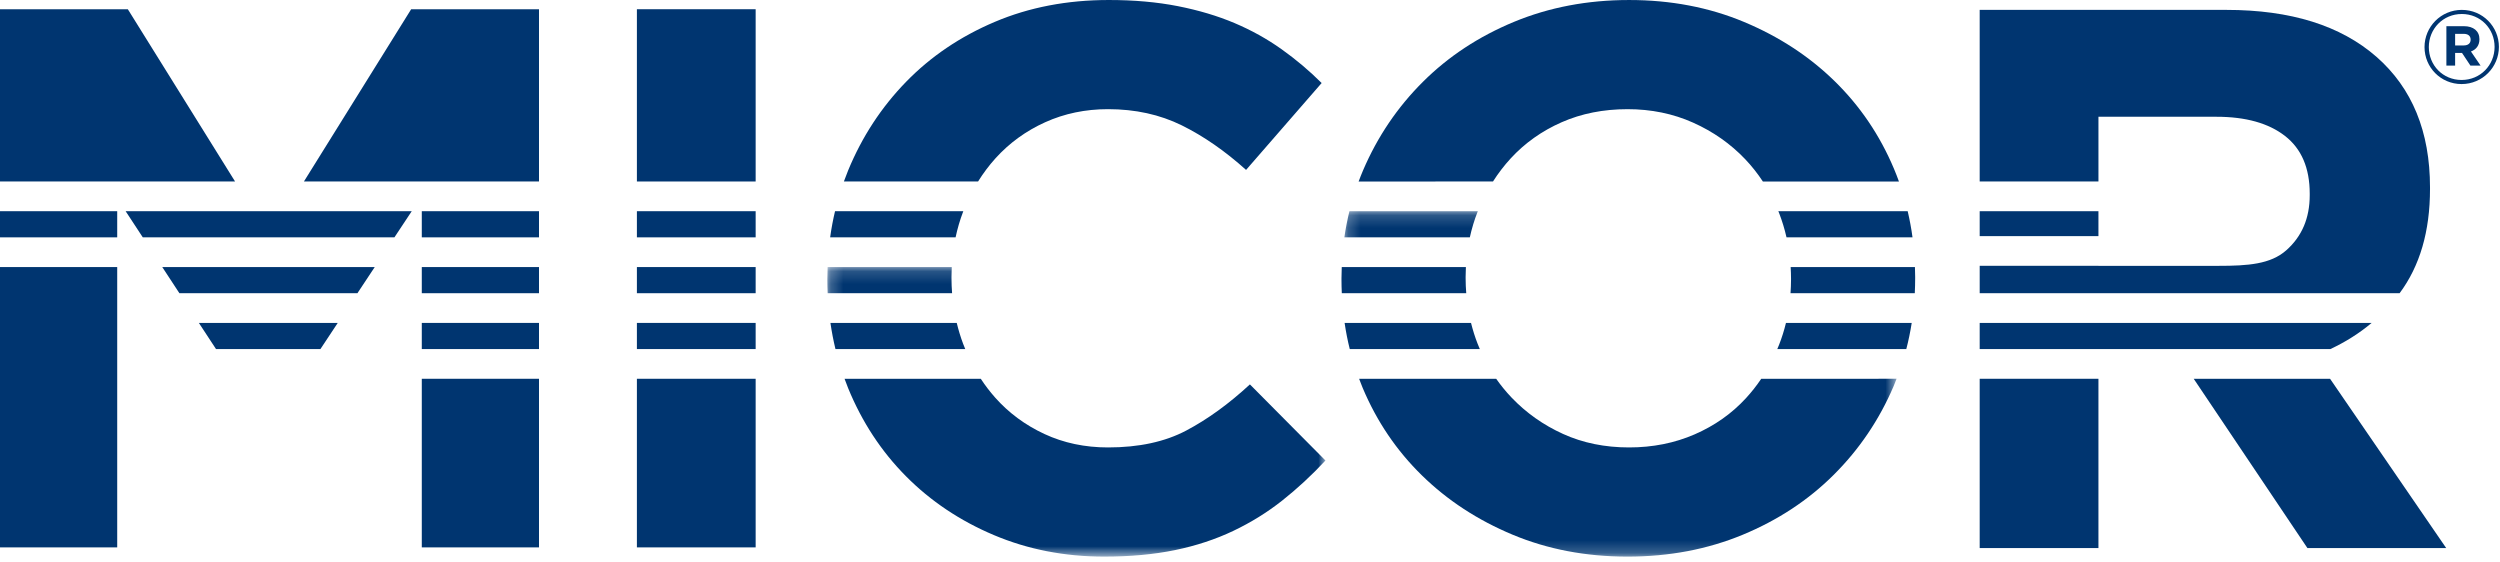 <svg height="45" viewBox="0 0 200 45" width="200" xmlns="http://www.w3.org/2000/svg" xmlns:xlink="http://www.w3.org/1999/xlink"><mask id="a" fill="#fff"><path d="m.222.155h39.849v23.147h-39.849z" fill="#fff" fill-rule="evenodd"/></mask><mask id="b" fill="#fff"><path d="m.202.171h44.178v27.615h-44.178z" fill="#fff" fill-rule="evenodd"/></mask><g fill="#003570" fill-rule="evenodd"><path d="m28.594 23.457 1.385-2.092h-16.998l1.371 2.092z"/><path d="m33.743 18.988h9.377v-2.092h-9.377z"/><path d="m15.91 25.834 1.372 2.092h8.352l1.385-2.092z"/><path d="m0 18.988h9.377v-2.092h-9.377z"/><path d="m32.939 16.896h-22.888l1.372 2.092h20.131z"/><path d="m0 43.791h9.377v-22.426h-9.377z"/><path d="m33.743 43.791h9.377v-13.489h-9.377z"/><path d="m18.805 14.519-8.579-13.78h-10.227v13.78z"/><path d="m33.743 27.925h9.377v-2.092h-9.377z"/><path d="m33.743 23.457h9.377v-2.092h-9.377z"/><path d="m43.12 14.519v-13.78h-10.227l-8.579 13.78z"/><path d="m50.952 27.925h9.5v-2.092h-9.5z"/><path d="m50.952 18.988h9.5v-2.092h-9.5z"/><path d="m50.952 23.457h9.5v-2.092h-9.5z"/><path d="m50.952 43.791h9.5v-13.489h-9.5z"/><path d="m50.952 14.519h9.5v-13.781h-9.5z"/><path d="m66.836 27.925h10.383c-.059-.143-.118-.287-.173-.433-.204-.541-.37-1.095-.506-1.658h-10.105c.102.707.236 1.405.402 2.092"/><path d="m66.411 18.988h10.036c.149-.7.347-1.382.599-2.043.006-.016.013-.032.02-.048h-10.263c-.163.686-.294 1.383-.391 2.092"/><path d="m78.246 14.519c.41-.658.872-1.276 1.389-1.85 1.111-1.229 2.437-2.192 3.979-2.89 1.542-.697 3.218-1.046 5.028-1.046 2.18 0 4.144.431 5.893 1.292 1.747.862 3.463 2.051 5.15 3.568l6.046-6.951c-.987-.984-2.057-1.886-3.208-2.706-1.152-.82-2.406-1.517-3.763-2.092-1.357-.573-2.867-1.024-4.533-1.353-1.666-.327-3.507-.491-5.521-.491-3.332 0-6.375.584-9.131 1.753-2.755 1.168-5.12 2.768-7.093 4.797-1.975 2.03-3.517 4.388-4.627 7.073-.122.296-.235.596-.344.896z"/><g transform="translate(65.967 21.21)"><path d="m.222 1.178c0 .359.009.715.024 1.068h9.954c-.03-.393-.047-.79-.047-1.192v-.123c0-.262.008-.52.02-.777h-9.93c-.011.299-.02.597-.02.9z" mask="url(#a)"/><path d="m34.026 9.542c-1.687 1.559-3.384 2.789-5.09 3.69-1.707.903-3.793 1.353-6.261 1.353-1.851 0-3.547-.358-5.089-1.076-1.542-.717-2.859-1.692-3.948-2.921-.415-.469-.796-.968-1.142-1.496h-10.898c.094.254.186.508.289.758 1.111 2.707 2.653 5.054 4.627 7.042 1.973 1.99 4.319 3.558 7.032 4.705 2.714 1.147 5.654 1.722 8.821 1.722 2.098 0 3.988-.175 5.675-.523 1.685-.347 3.239-.861 4.658-1.537 1.419-.677 2.724-1.486 3.917-2.43 1.192-.943 2.344-2.008 3.454-3.198z" mask="url(#a)"/></g><path d="m158.375 25.834v2.092h28.054c1.215-.57 2.318-1.264 3.302-2.092z"/><path d="m167.876 14.519v-5.178h9.437c2.344 0 4.174.513 5.491 1.538 1.316 1.025 1.974 2.563 1.974 4.612v.123c0 1.845-.628 3.307-1.881 4.414-1.255 1.107-3.053 1.239-5.398 1.239h-9.623v-.002h-9.5v2.19h33.594c1.615-2.168 2.431-4.942 2.431-8.334v-.123c0-4.469-1.43-7.954-4.286-10.455-2.859-2.501-6.859-3.752-12-3.752h-19.74v13.727z"/><path d="m175.496 30.302 9.097 13.543h11.103l-9.291-13.543z"/><path d="m158.375 43.845h9.5v-13.543h-9.5z"/><path d="m158.375 18.89h9.5v-1.993h-9.5z"/><path d="m118.206 27.492c-.211-.541-.383-1.095-.524-1.658h-10.113c.104.708.24 1.405.412 2.092h10.405c-.061-.143-.122-.287-.179-.433"/><path d="m143.282 22.265v.123c0 .361-.016.716-.04 1.069h9.941c.019-.394.03-.791.03-1.192v-.123c0-.261-.01-.519-.018-.777h-9.942c.017.297.029.597.029.9"/><path d="m119.44 14.519c.419-.658.891-1.275 1.418-1.849 1.133-1.23 2.489-2.193 4.073-2.89 1.583-.697 3.34-1.046 5.274-1.046 1.891 0 3.639.359 5.243 1.077 1.604.718 2.992 1.691 4.164 2.921.527.554.997 1.151 1.417 1.788h10.886c-.124-.343-.256-.682-.398-1.019-1.131-2.686-2.714-5.022-4.749-7.011-2.036-1.989-4.452-3.567-7.249-4.736-2.796-1.168-5.861-1.753-9.191-1.753-3.33 0-6.405.585-9.222 1.753-2.817 1.169-5.244 2.768-7.279 4.798-2.036 2.029-3.631 4.387-4.781 7.073-.127.296-.244.596-.357.896z"/><path d="m117.25 22.265v-.123c0-.262.008-.52.021-.777h-9.931c-.01.299-.021.598-.021.9v.123c0 .358.009.715.025 1.069h9.955c-.031-.393-.049-.79-.049-1.192"/><path d="m142.267 16.896c.019.047.04.093.058.14.246.635.444 1.286.596 1.952h10.08c-.095-.709-.225-1.405-.386-2.092z"/><g transform="translate(107.346 16.726)"><path d="m.608.171c-.168.686-.304 1.383-.406 2.092h10.038c.154-.7.358-1.381.619-2.043.007-.017.013-.032.021-.048z" mask="url(#b)"/><path d="m33.554 13.576c-.371.55-.779 1.069-1.228 1.557-1.132 1.231-2.498 2.193-4.102 2.891-1.604.697-3.353 1.045-5.244 1.045-1.934 0-3.692-.358-5.274-1.076-1.584-.717-2.962-1.692-4.134-2.921-.446-.469-.854-.968-1.223-1.496h-10.967c.092.243.183.487.285.727 1.13 2.686 2.714 5.023 4.75 7.012 2.035 1.989 4.451 3.568 7.249 4.736 2.796 1.168 5.861 1.753 9.192 1.753 3.33 0 6.404-.584 9.222-1.753 2.817-1.168 5.244-2.768 7.279-4.798 2.036-2.029 3.63-4.387 4.781-7.073.085-.199.162-.402.24-.604z" mask="url(#b)"/></g><path d="m152.936 25.834h-10.059c-.145.597-.328 1.182-.552 1.751-.045.115-.094.227-.142.34h10.321c.179-.686.322-1.384.433-2.092"/><path d="m197.092 2.709h-.682v.926h.698c.354 0 .543-.188.543-.459 0-.312-.214-.468-.559-.468zm.584 1.41.772 1.131h-.813l-.674-1.016h-.551v1.016h-.699v-3.155h1.405c.756 0 1.24.385 1.24 1.041 0 .517-.279.836-.682.983zm-.731-2.999c-1.505 0-2.639 1.188-2.639 2.647 0 1.459 1.126 2.631 2.622 2.631 1.504 0 2.639-1.188 2.639-2.647 0-1.459-1.127-2.631-2.622-2.631zm-.017 5.605c-1.668 0-2.967-1.336-2.967-2.959 0-1.622 1.316-2.975 2.984-2.975 1.668 0 2.967 1.336 2.967 2.959 0 1.622-1.315 2.975-2.984 2.975z"/></g></svg>